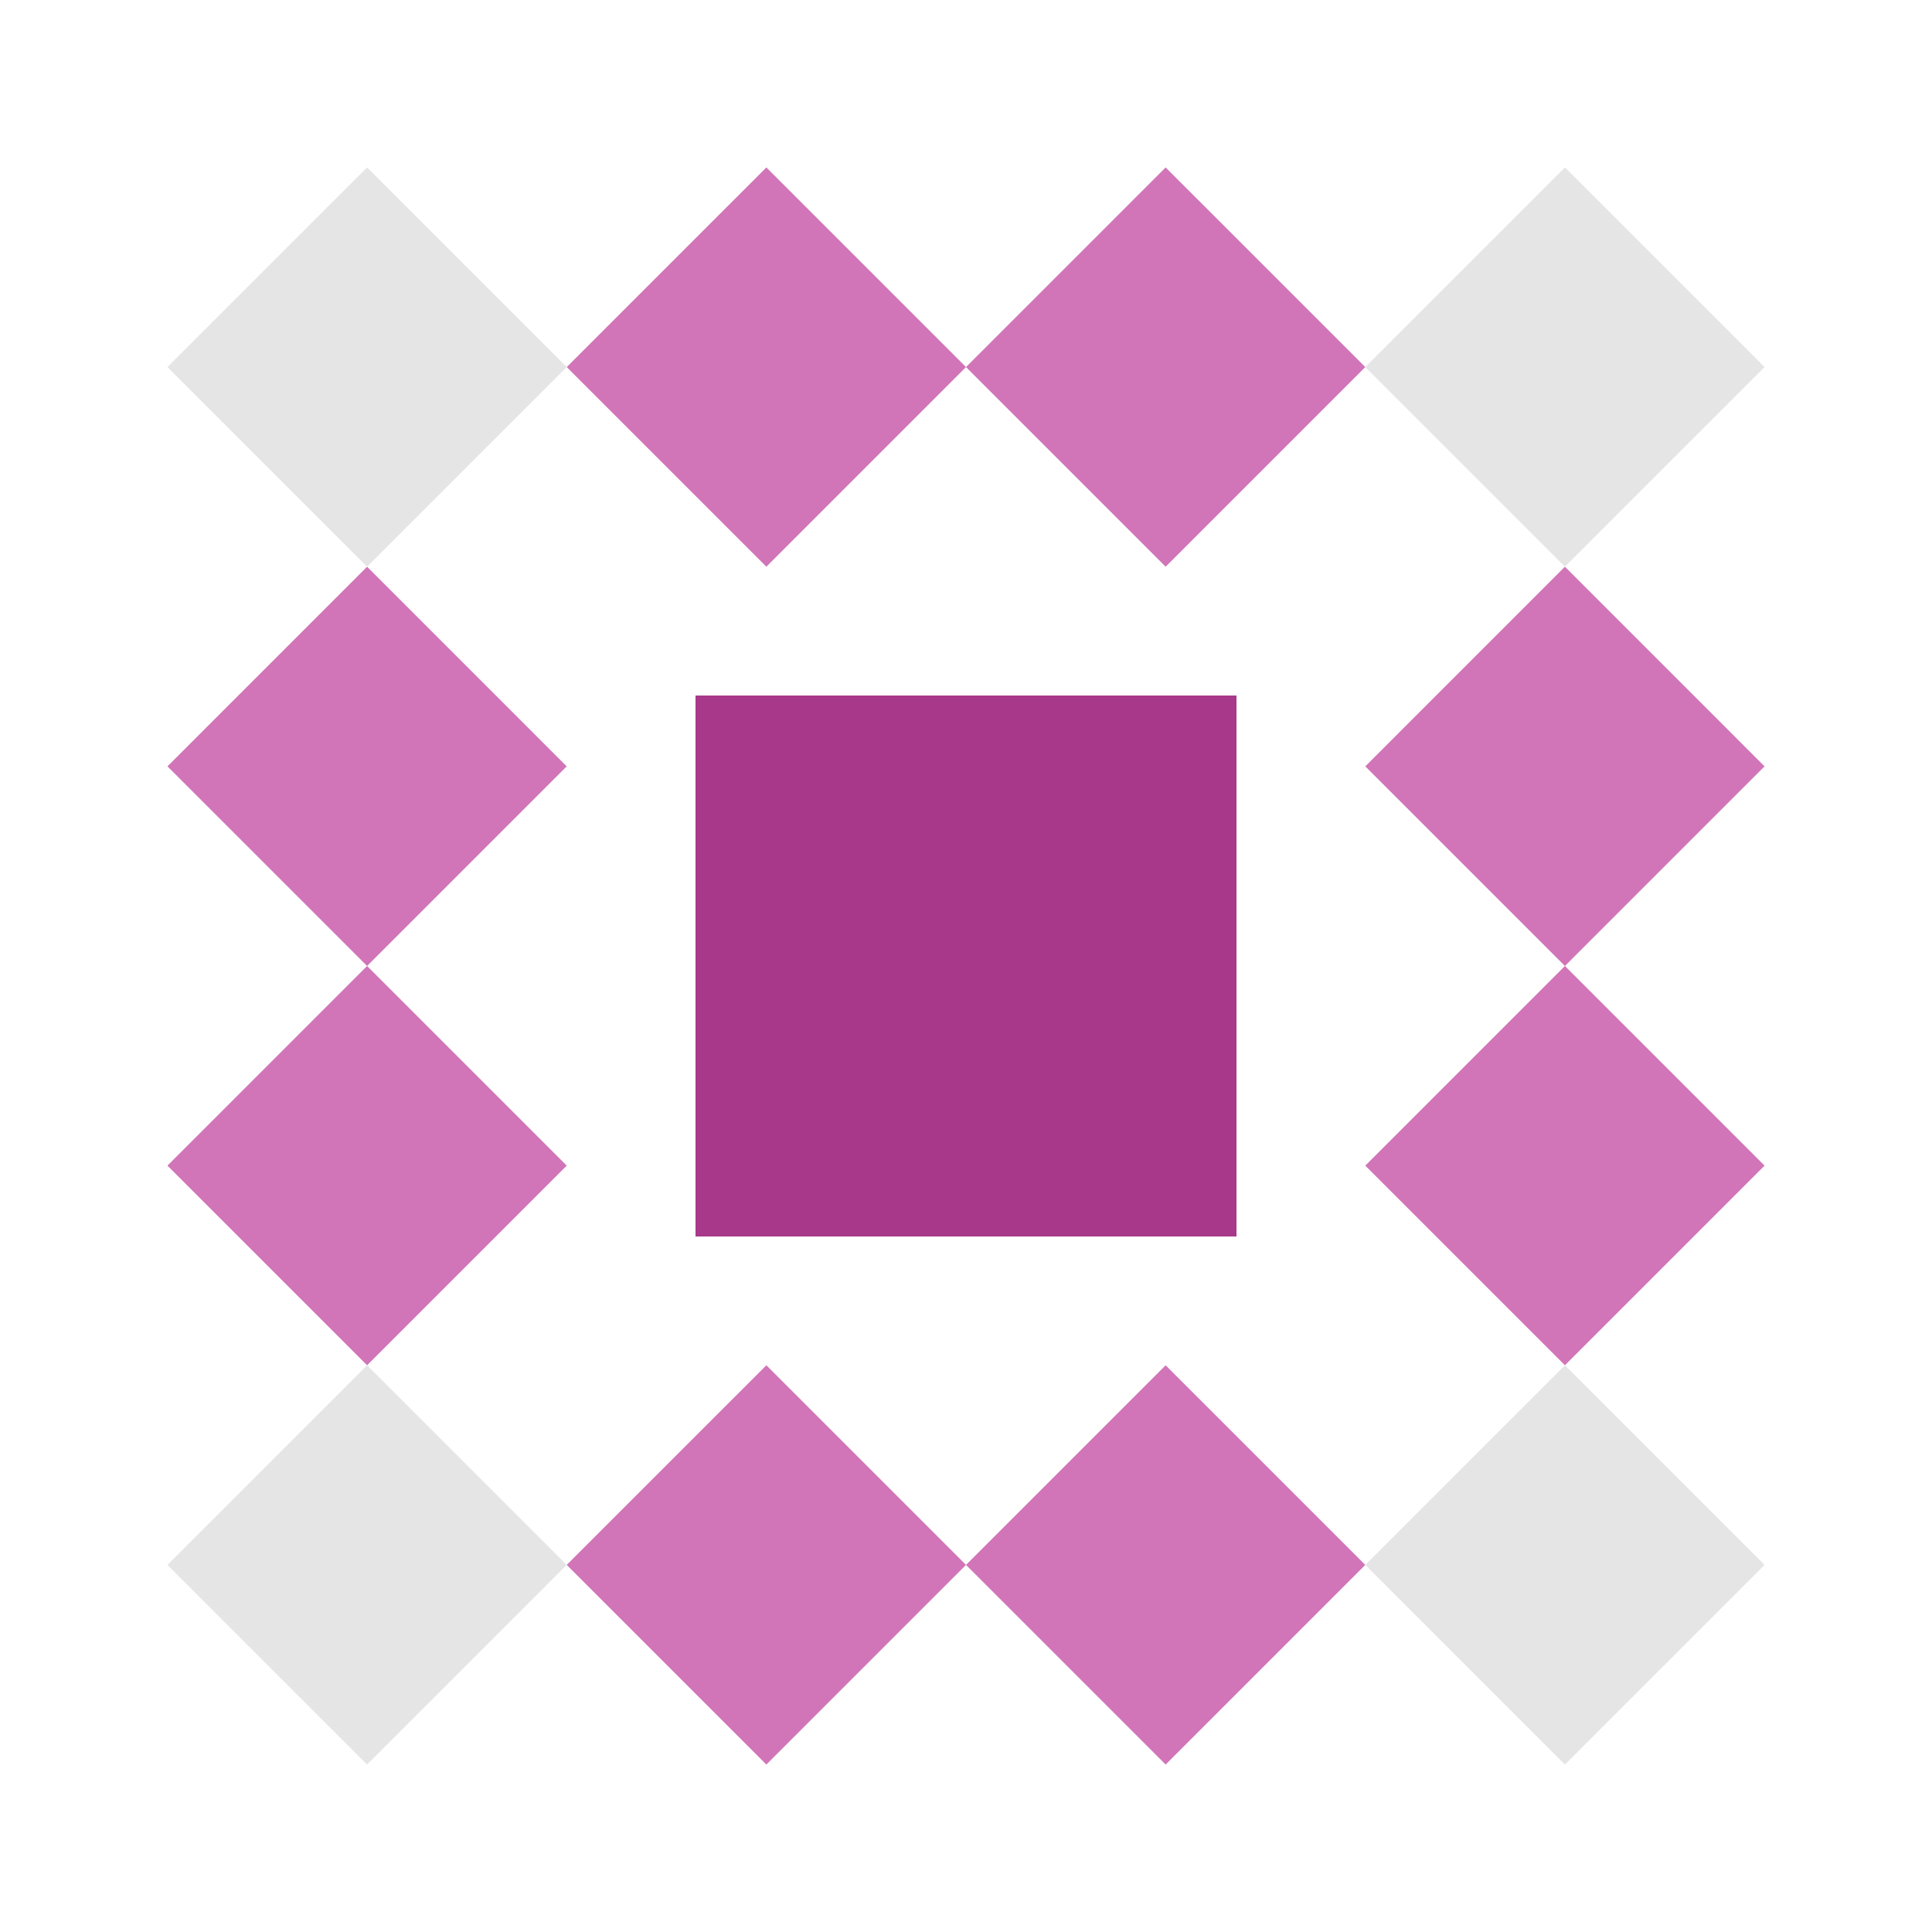 <svg xmlns="http://www.w3.org/2000/svg" width="150" height="150" viewBox="0 0 150 150" preserveAspectRatio="xMidYMid meet"><path fill="#d175b8" d="M44 28.5L59.5 13L75 28.5L59.5 44ZM90.5 13L106 28.5L90.5 44L75 28.5ZM106 121.5L90.5 137L75 121.5L90.5 106ZM59.5 137L44 121.5L59.5 106L75 121.5ZM13 59.5L28.5 44L44 59.5L28.5 75ZM121.5 44L137 59.5L121.5 75L106 59.5ZM137 90.5L121.5 106L106 90.5L121.5 75ZM28.5 106L13 90.5L28.5 75L44 90.5Z"/><path fill="#e5e5e5" d="M44 28.5L28.5 44L13 28.5L28.5 13ZM121.5 44L106 28.5L121.5 13L137 28.5ZM106 121.5L121.5 106L137 121.5L121.5 137ZM28.5 106L44 121.5L28.5 137L13 121.5Z"/><path fill="#a8388a" d="M54 54L75 54L75 75L54 75ZM96 54L96 75L75 75L75 54ZM96 96L75 96L75 75L96 75ZM54 96L54 75L75 75L75 96Z"/></svg>